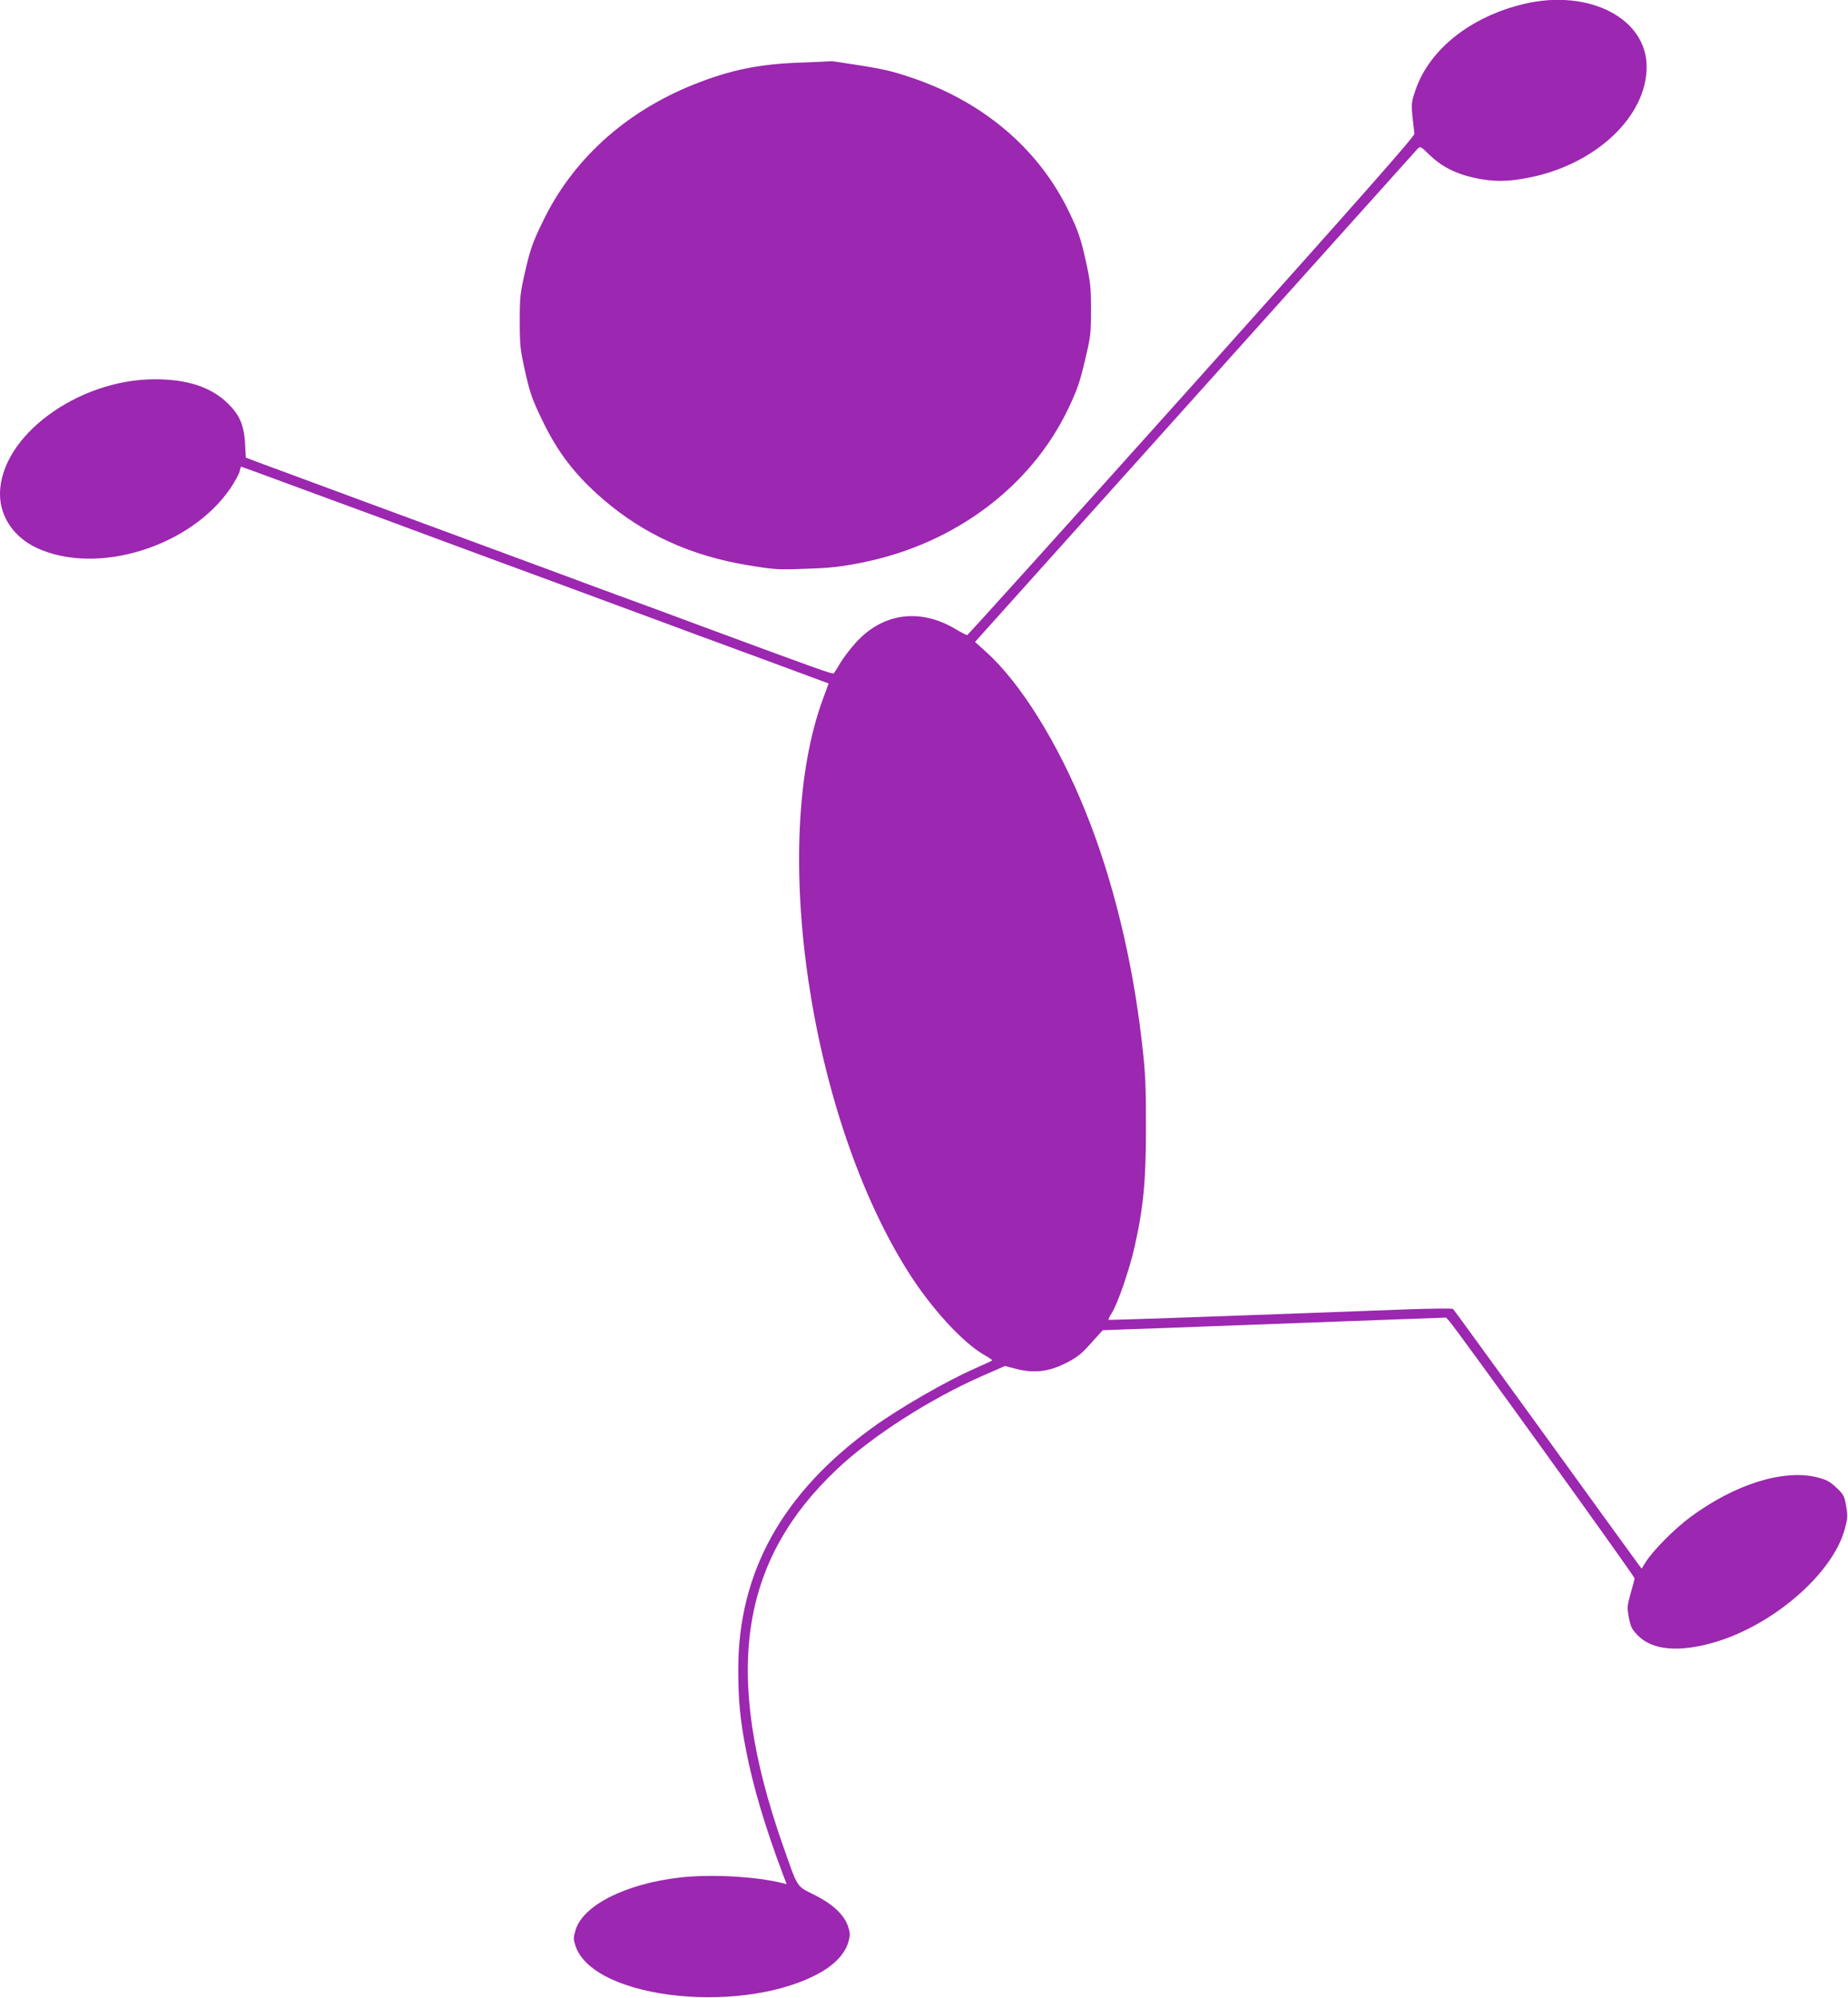 <?xml version="1.0" standalone="no"?>
<!DOCTYPE svg PUBLIC "-//W3C//DTD SVG 20010904//EN"
 "http://www.w3.org/TR/2001/REC-SVG-20010904/DTD/svg10.dtd">
<svg version="1.0" xmlns="http://www.w3.org/2000/svg"
 width="1184pt" height="1280pt" viewBox="0 0 1184 1280"
 preserveAspectRatio="xMidYMid meet">
<g transform="translate(0,1280) scale(0.1,-0.1)"
fill="#9c27b0" stroke="none">
<path d="M9765 12775 c-342 -81 -607 -291 -696 -552 -30 -89 -30 -85 -7 -280
2 -16 -344 -408 -1427 -1617 -786 -877 -1434 -1595 -1438 -1595 -5 -1 -39 17
-76 39 -228 136 -469 102 -640 -90 -37 -41 -82 -101 -100 -132 -18 -32 -36
-60 -41 -63 -8 -5 -118 34 -850 305 -195 73 -402 149 -460 170 -58 21 -265 97
-460 170 -195 72 -402 149 -460 170 -58 21 -350 129 -650 240 -300 111 -599
221 -665 246 -66 24 -142 52 -170 63 l-50 19 -5 93 c-7 117 -36 182 -112 256
-108 104 -258 153 -467 153 -497 -1 -991 -368 -991 -736 0 -146 90 -277 236
-345 385 -178 983 6 1240 382 28 42 55 91 59 108 4 17 8 31 10 31 2 0 145 -52
317 -116 172 -63 360 -133 418 -154 58 -21 265 -97 460 -170 195 -72 420 -155
500 -185 80 -29 354 -130 610 -225 256 -95 542 -200 635 -235 224 -82 774
-285 802 -296 l22 -8 -36 -98 c-345 -935 -84 -2681 549 -3677 146 -230 346
-448 482 -526 32 -18 55 -34 53 -36 -2 -3 -54 -27 -115 -54 -182 -80 -483
-254 -651 -376 -577 -417 -861 -927 -861 -1548 0 -205 12 -327 51 -526 46
-234 120 -483 235 -789 l24 -63 -28 7 c-167 42 -455 58 -652 36 -352 -40 -627
-179 -673 -339 -14 -49 -14 -58 1 -102 119 -345 1095 -445 1579 -162 87 51
148 119 168 188 13 46 13 56 -1 100 -25 76 -99 145 -218 204 -115 58 -102 36
-203 325 -381 1091 -276 1812 351 2403 225 212 596 450 931 597 l144 63 73
-19 c114 -29 208 -18 318 38 71 36 98 57 160 127 l75 83 185 7 c102 3 313 11
470 17 157 6 569 21 915 34 l630 23 20 -22 c44 -47 1190 -1638 1188 -1649 -1
-7 -12 -50 -26 -97 -22 -80 -23 -89 -11 -154 12 -61 19 -75 59 -116 91 -92
259 -108 481 -45 380 108 765 440 843 727 19 70 20 85 9 149 -11 65 -16 74
-63 118 -43 40 -62 50 -124 66 -216 53 -529 -46 -812 -256 -105 -78 -243 -218
-288 -292 l-23 -37 -17 22 c-10 13 -280 385 -600 828 -321 443 -586 809 -591
813 -4 5 -134 3 -289 -2 -1247 -47 -1915 -70 -1919 -67 -2 2 7 21 21 43 39 62
113 278 146 423 57 254 74 428 73 775 0 268 -3 341 -26 537 -60 529 -187 1049
-363 1483 -177 438 -416 821 -634 1017 l-72 65 1408 1569 c774 863 1416 1578
1426 1589 19 19 20 19 76 -36 79 -76 167 -121 286 -148 126 -27 217 -27 363 3
423 87 744 392 744 708 0 311 -370 501 -785 403z"/>
<path d="M5130 12399 c-268 -9 -455 -48 -689 -142 -440 -177 -777 -485 -966
-882 -63 -130 -77 -171 -109 -308 -34 -149 -36 -169 -36 -326 0 -155 3 -179
35 -324 31 -137 44 -174 109 -309 99 -207 212 -353 390 -507 260 -224 563
-362 925 -422 178 -29 195 -30 376 -23 158 5 219 12 360 40 589 118 1079 484
1318 983 59 124 75 171 108 310 37 156 39 173 39 326 0 149 -3 175 -35 321
-31 136 -45 179 -102 299 -190 400 -536 700 -988 859 -132 46 -193 61 -348 86
-104 16 -189 29 -190 28 -1 -1 -90 -5 -197 -9z"/>
</g>
</svg>
